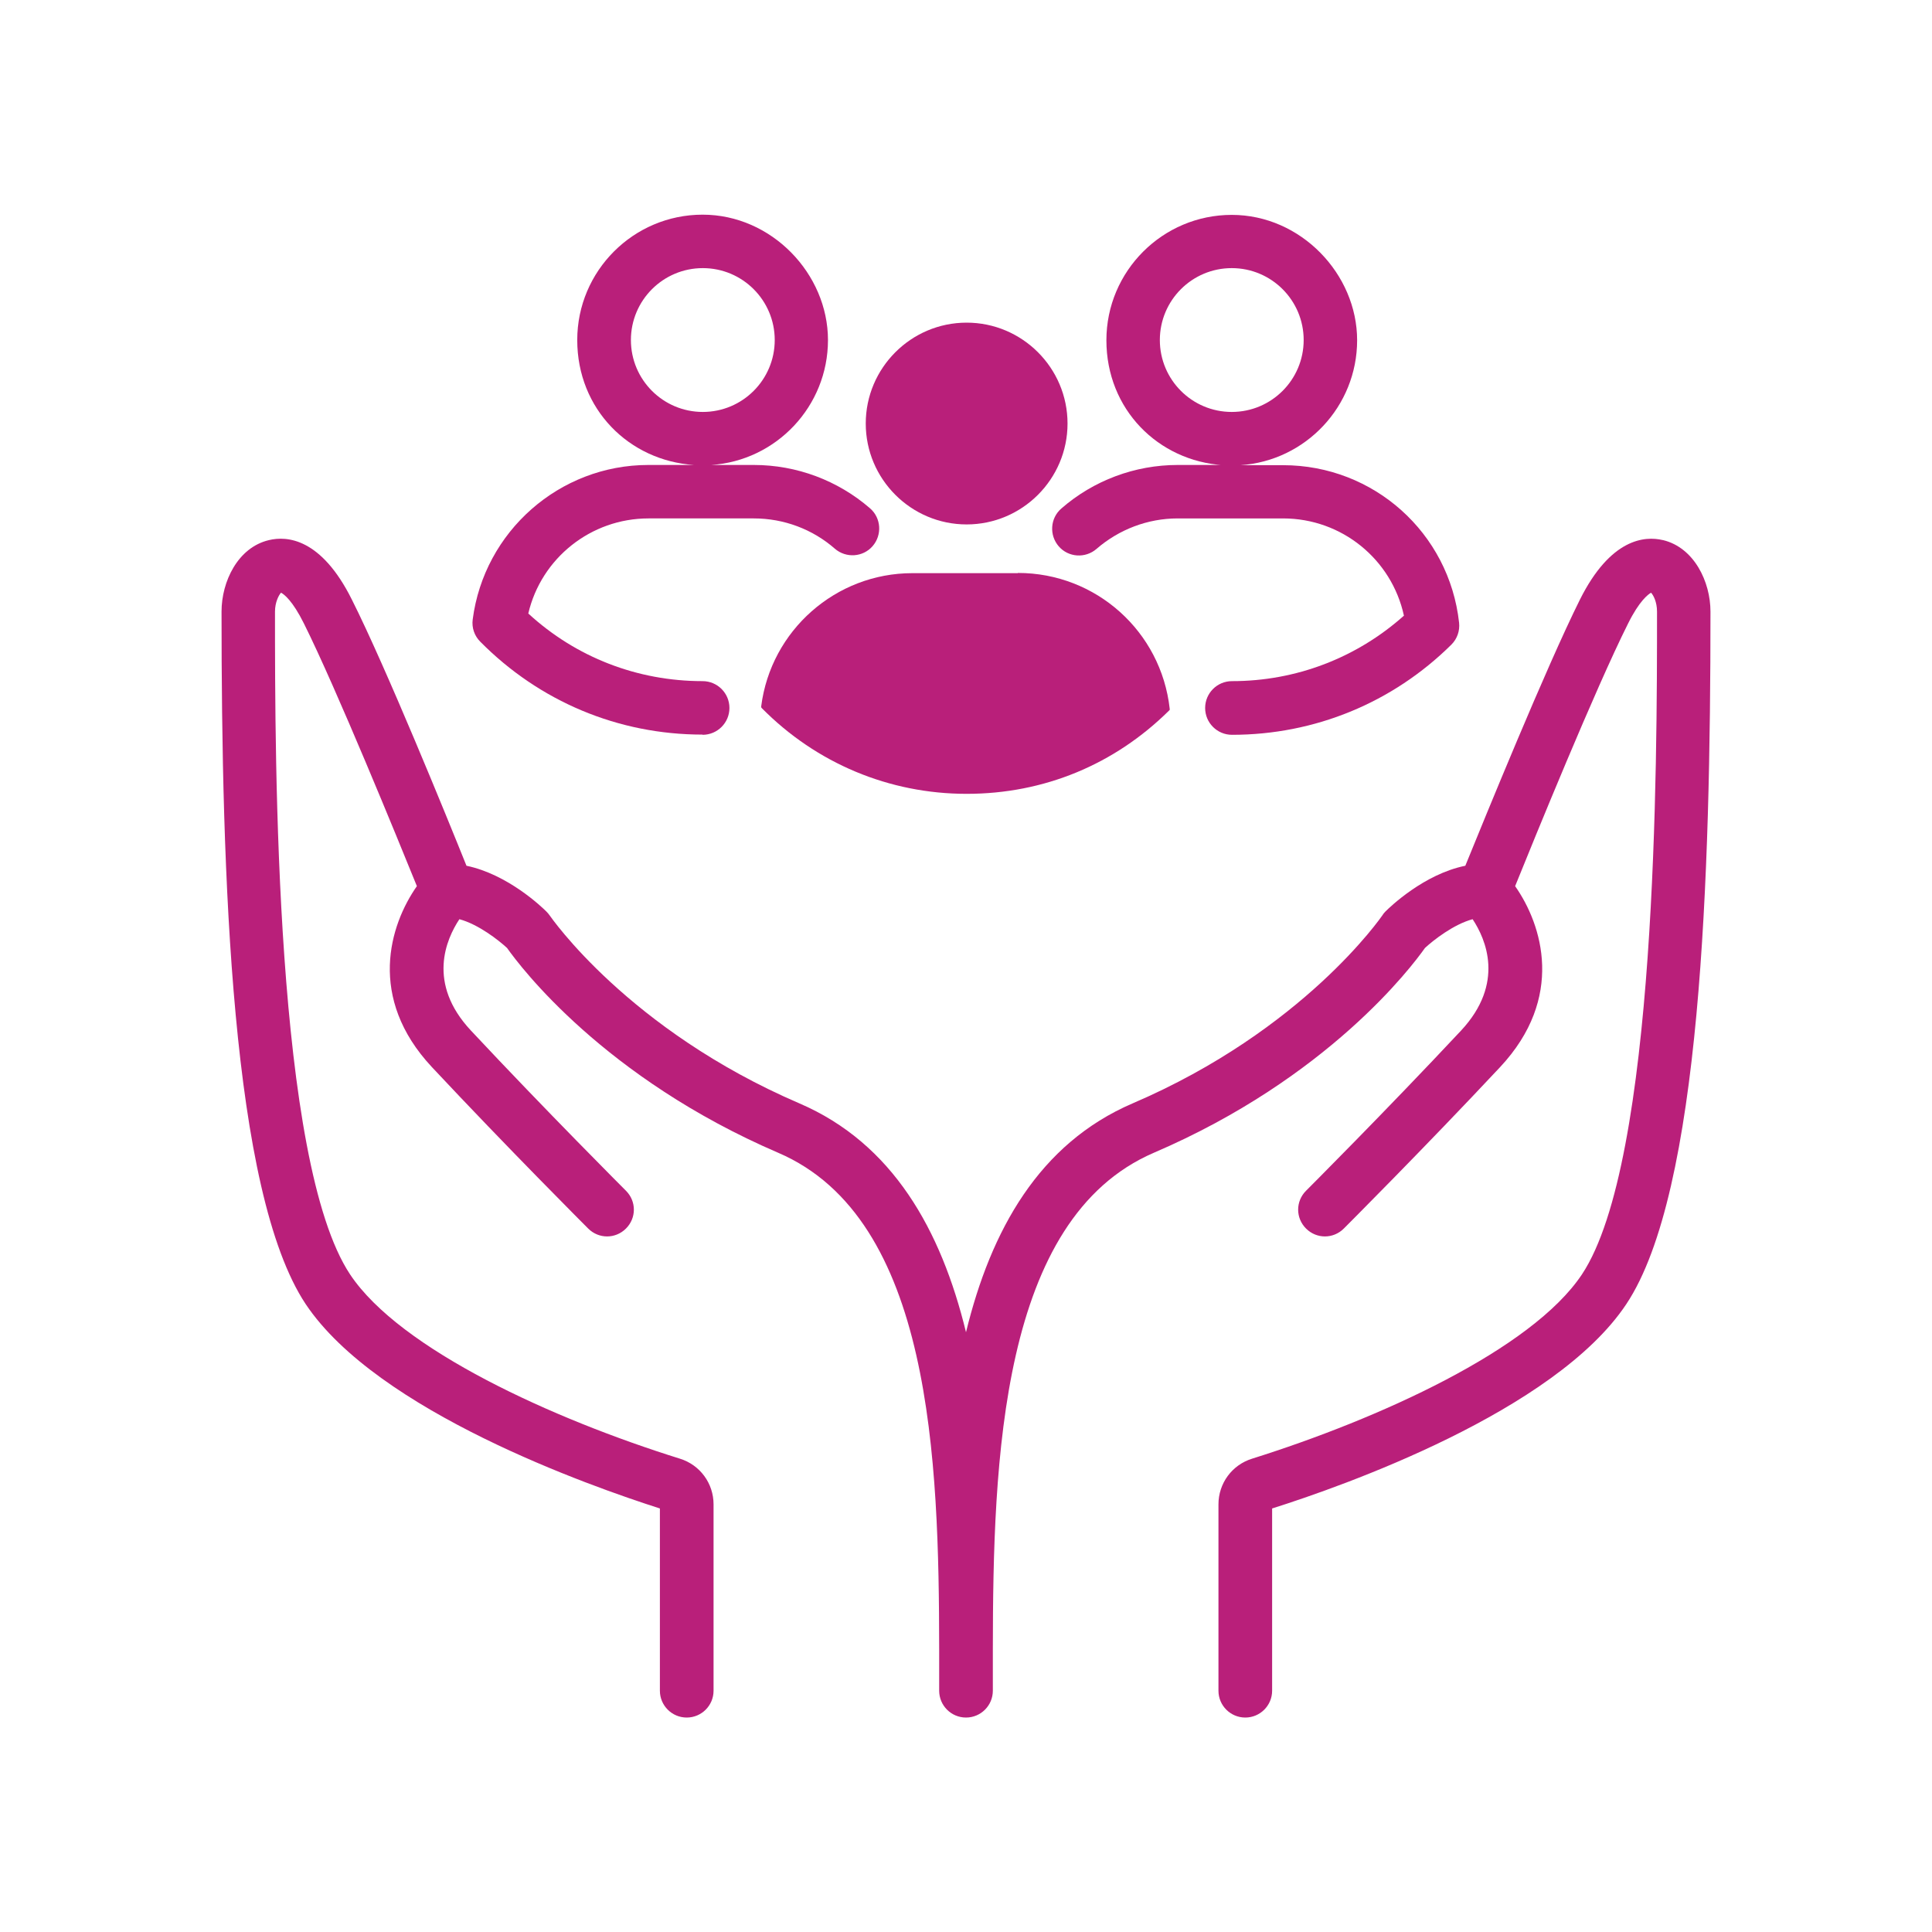 <?xml version="1.0" encoding="UTF-8"?>
<svg id="Pink_Web" xmlns="http://www.w3.org/2000/svg" viewBox="0 0 90 90">
  <defs>
    <style>
      .cls-1 {
        fill: #b91f7a;
      }
    </style>
  </defs>
  <path class="cls-1" d="M77.46,25.16c-.83-.2-2.43-.09-3.86,2.77-1.58,3.17-4.43,10.17-5.34,12.4-1.93.39-3.52,1.93-3.72,2.13-.06.06-.11.12-.15.19-.04.05-3.65,5.33-11.63,8.75-4.35,1.87-6.6,5.9-7.76,10.66-1.16-4.76-3.41-8.79-7.76-10.66-7.98-3.43-11.59-8.7-11.63-8.75-.05-.07-.1-.13-.16-.19-.2-.2-1.79-1.73-3.72-2.13-.9-2.24-3.75-9.24-5.34-12.4-1.43-2.87-3.03-2.97-3.86-2.77-1.45.34-2.21,1.93-2.21,3.33,0,12.28.45,27.04,3.92,32.26,3.34,5,13.25,8.48,16.5,9.52v8.49c0,.69.56,1.25,1.25,1.25s1.25-.56,1.25-1.25v-8.68c0-.98-.63-1.84-1.57-2.13-5.89-1.84-13.02-5.07-15.36-8.58-3.5-5.26-3.5-23.87-3.5-30.88,0-.44.18-.77.28-.88.14.07.54.37,1.07,1.44,1.52,3.05,4.37,10.04,5.26,12.23-1.27,1.81-2.32,5.2.7,8.43,3.51,3.75,7.24,7.48,7.28,7.52.49.49,1.27.49,1.76,0,.49-.49.49-1.27,0-1.76-.04-.04-3.74-3.74-7.22-7.46-2.07-2.21-1.15-4.27-.54-5.19.89.24,1.83.98,2.22,1.34.62.88,4.52,6.05,12.63,9.54,7.16,3.07,7.49,14.33,7.5,23.12,0,.44,0,.87,0,1.3v.64c0,.69.56,1.25,1.25,1.25s1.25-.56,1.25-1.25v-.64c0-.43,0-.86,0-1.3.01-8.79.35-20.04,7.5-23.12,8.11-3.48,12.01-8.66,12.63-9.54.39-.36,1.33-1.1,2.22-1.34.61.92,1.52,2.98-.54,5.19-3.48,3.72-7.18,7.42-7.22,7.46-.49.49-.49,1.27,0,1.76.49.49,1.27.49,1.76,0,.04-.04,3.77-3.77,7.28-7.52,3.02-3.23,1.97-6.62.7-8.43.89-2.2,3.73-9.18,5.26-12.23.53-1.07.94-1.36,1.07-1.44.11.11.28.43.28.88,0,7.01,0,25.62-3.5,30.88-2.34,3.51-9.47,6.73-15.36,8.58-.94.29-1.57,1.15-1.57,2.13v8.68c0,.69.56,1.25,1.25,1.25s1.25-.56,1.25-1.25v-8.49c3.26-1.03,13.17-4.51,16.5-9.52,3.48-5.22,3.92-19.98,3.92-32.26,0-1.39-.76-2.98-2.21-3.33Z"/>
  <path class="cls-1" d="M32.73,34.23c.69,0,1.25-.56,1.25-1.25s-.56-1.25-1.25-1.25c-3.04,0-5.9-1.11-8.12-3.15.6-2.57,2.91-4.43,5.6-4.43h4.91c1.39,0,2.73.5,3.77,1.41.52.45,1.31.4,1.76-.12.45-.52.4-1.31-.12-1.76-1.5-1.3-3.42-2.02-5.41-2.02h-1.99c3.04-.2,5.44-2.74,5.44-5.82s-2.62-5.84-5.84-5.84-5.84,2.62-5.84,5.84,2.41,5.62,5.44,5.82h-2.13c-4.14,0-7.65,3.1-8.18,7.2-.05.38.08.76.35,1.03,2.76,2.79,6.43,4.33,10.35,4.33ZM29.39,15.84c0-1.85,1.5-3.35,3.35-3.35s3.35,1.5,3.35,3.35-1.5,3.35-3.35,3.35-3.35-1.5-3.35-3.35Z"/>
  <path class="cls-1" d="M56.99,21.66h-2.13c-1.99,0-3.92.72-5.42,2.03-.52.45-.57,1.24-.12,1.76.45.52,1.24.57,1.76.12,1.05-.91,2.39-1.42,3.78-1.42h4.91c2.74,0,5.06,1.91,5.63,4.53-2.21,1.97-5.03,3.05-8.01,3.05-.69,0-1.25.56-1.25,1.25s.56,1.25,1.25,1.25c3.85,0,7.48-1.49,10.22-4.2.27-.27.4-.64.36-1.02-.46-4.19-3.98-7.34-8.2-7.34h-1.99c3.04-.2,5.44-2.74,5.44-5.82s-2.62-5.84-5.84-5.84-5.84,2.62-5.84,5.84,2.41,5.62,5.44,5.82ZM57.38,12.49c1.85,0,3.35,1.5,3.35,3.35s-1.5,3.35-3.35,3.35-3.35-1.5-3.35-3.35,1.5-3.35,3.35-3.35Z"/>
  <path class="cls-1" d="M45.03,24.43c2.59,0,4.7-2.11,4.7-4.7s-2.11-4.7-4.7-4.7-4.7,2.11-4.7,4.7,2.11,4.7,4.7,4.7Z"/>
  <path class="cls-1" d="M47.41,26.7h-4.91c-3.57,0-6.59,2.67-7.04,6.2v.05s.03.04.03.04c2.54,2.57,5.93,3.99,9.54,3.99s6.89-1.37,9.42-3.87l.04-.04v-.05c-.4-3.61-3.44-6.33-7.07-6.33Z"/>
</svg>